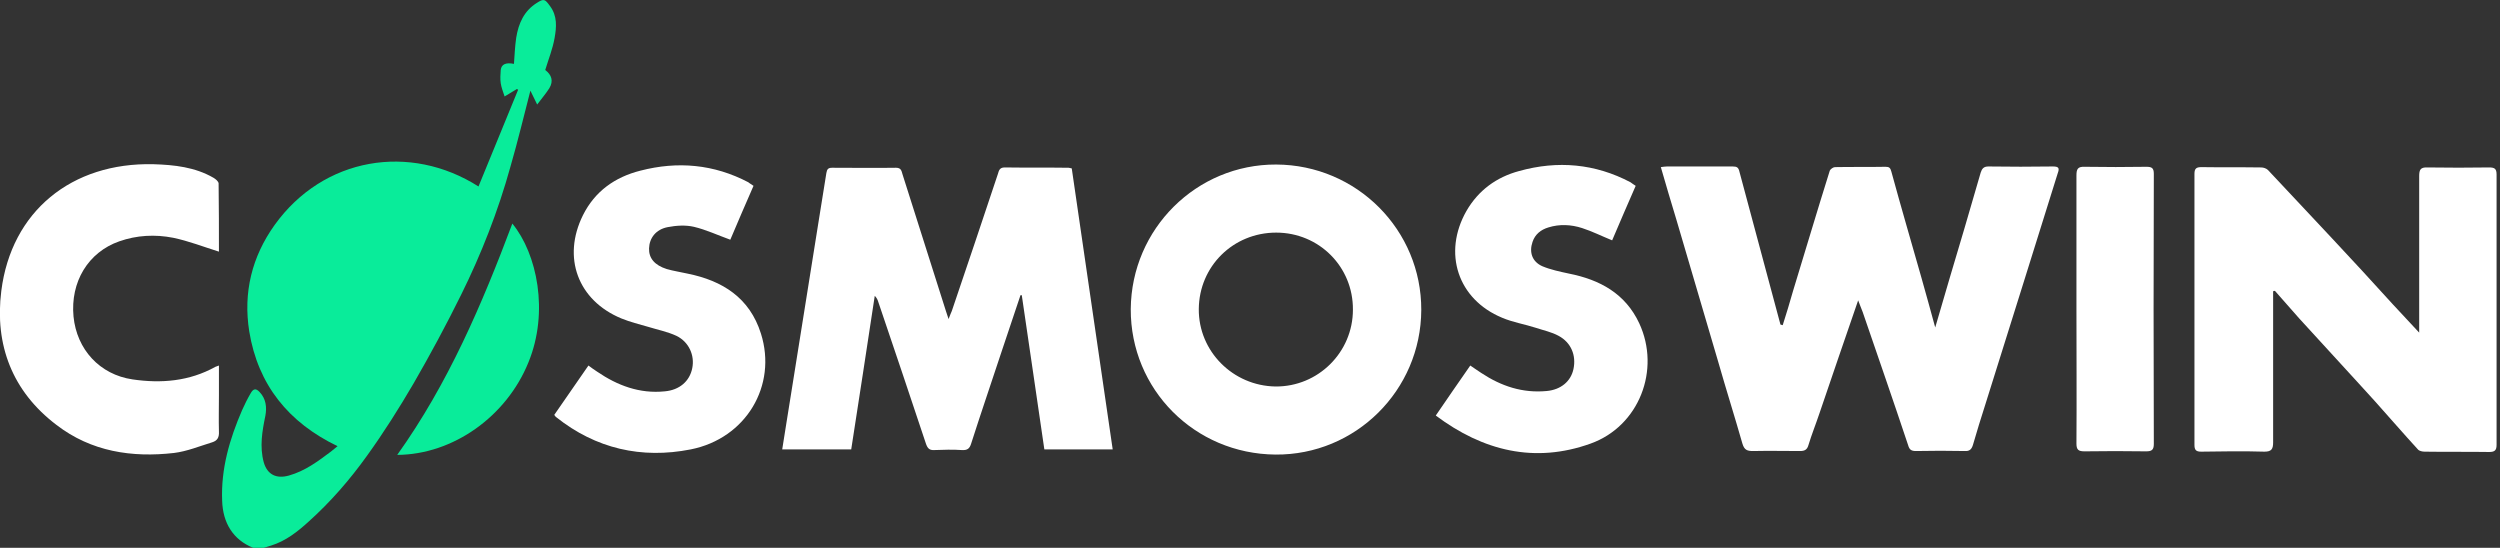 <svg width="251" height="55" viewBox="0 0 251 55" fill="none" xmlns="http://www.w3.org/2000/svg">
<rect x="0" y="0" width="251" height="55" fill="#333333" stroke="none"/>
<g id="logo-main (1) 1" clip-path="url(#clip0_6016_6272)">
<g id="Group">
<path id="Vector" d="M25.412 55C23.405 54.19 22.369 52.506 22.304 50.271C22.175 47.064 23.049 44.084 24.311 41.169C24.57 40.586 24.862 40.003 25.185 39.452C25.412 39.063 25.671 38.934 26.059 39.355C26.707 40.035 26.804 40.877 26.642 41.752C26.318 43.307 26.059 44.861 26.48 46.416C26.836 47.647 27.743 48.101 29.005 47.744C30.624 47.291 31.919 46.319 33.214 45.347C33.408 45.185 33.602 45.023 33.893 44.797C28.973 42.432 25.898 38.642 25.023 33.266C24.408 29.379 25.282 25.783 27.581 22.576C32.469 15.774 41.177 14.349 48.04 18.722C49.367 15.483 50.694 12.244 52.022 9.005C51.989 8.972 51.925 8.972 51.892 8.94C51.536 9.167 51.18 9.361 50.662 9.685C50.5 9.199 50.338 8.778 50.273 8.357C50.209 7.936 50.241 7.45 50.273 7.029C50.338 6.446 50.791 6.251 51.601 6.413C51.666 5.539 51.698 4.664 51.827 3.79C52.054 2.364 52.604 1.101 53.899 0.291C54.611 -0.162 54.709 -0.097 55.226 0.615C55.971 1.619 55.874 2.721 55.68 3.822C55.485 4.923 55.065 5.96 54.741 7.029C55.388 7.515 55.583 8.13 55.162 8.843C54.838 9.361 54.417 9.847 53.932 10.495C53.64 9.879 53.414 9.426 53.252 9.102C52.604 11.596 51.989 14.187 51.245 16.746C50.015 21.184 48.331 25.492 46.292 29.605C44.803 32.618 43.217 35.565 41.533 38.48C40.076 40.975 38.523 43.436 36.839 45.769C35.123 48.165 33.181 50.4 30.98 52.376C29.879 53.38 28.681 54.32 27.225 54.773C26.966 54.838 26.739 54.935 26.48 55C26.059 55 25.736 55 25.412 55Z" fill="#09EC9A"/>
<path id="Vector_2" d="M178.984 32.65C179.34 31.517 179.696 30.383 180.02 29.217C181.25 25.2 182.448 21.151 183.71 17.135C183.775 16.973 184.067 16.779 184.228 16.779C185.912 16.746 187.595 16.779 189.311 16.746C189.667 16.746 189.796 16.843 189.893 17.232C190.865 20.795 191.901 24.326 192.904 27.856C193.357 29.508 193.843 31.16 194.296 32.877C195.267 29.508 196.238 26.269 197.21 22.998C197.76 21.119 198.31 19.24 198.861 17.329C198.99 16.941 199.152 16.714 199.637 16.714C201.806 16.746 203.943 16.746 206.112 16.714C206.695 16.714 206.792 16.876 206.597 17.394C205.497 20.892 204.396 24.423 203.295 27.954C201.968 32.197 200.641 36.44 199.314 40.651C198.893 41.979 198.472 43.307 198.084 44.667C197.954 45.088 197.76 45.315 197.274 45.283C195.623 45.25 194.005 45.25 192.354 45.283C191.901 45.283 191.706 45.153 191.577 44.7C190.088 40.23 188.534 35.76 187.012 31.322C186.883 30.966 186.721 30.61 186.559 30.156C185.232 34.011 183.937 37.768 182.675 41.493C182.318 42.562 181.898 43.598 181.574 44.667C181.444 45.153 181.185 45.283 180.732 45.283C179.146 45.283 177.592 45.25 176.006 45.283C175.423 45.283 175.132 45.186 174.938 44.538C174.161 41.817 173.319 39.161 172.542 36.44C171.118 31.646 169.726 26.82 168.301 22.026C167.783 20.309 167.266 18.593 166.748 16.779C167.007 16.746 167.168 16.714 167.363 16.714C169.564 16.714 171.765 16.714 173.967 16.714C174.387 16.714 174.549 16.811 174.646 17.265C176.006 22.382 177.398 27.468 178.758 32.586C178.855 32.618 178.887 32.618 178.984 32.65Z" fill="white"/>
<path id="Vector_3" d="M107.604 16.908C108.964 26.334 110.356 35.727 111.715 45.121C109.417 45.121 107.151 45.121 104.853 45.121C104.108 39.938 103.331 34.788 102.587 29.638C102.554 29.638 102.522 29.638 102.457 29.638C101.842 31.484 101.227 33.298 100.612 35.144C99.576 38.286 98.508 41.396 97.504 44.538C97.342 45.056 97.116 45.218 96.565 45.186C95.659 45.121 94.72 45.153 93.814 45.186C93.328 45.218 93.134 45.024 92.972 44.57C91.386 39.809 89.8 35.08 88.181 30.318C88.116 30.091 88.019 29.897 87.825 29.703C87.048 34.821 86.271 39.938 85.462 45.121C83.163 45.121 80.897 45.121 78.534 45.121C78.826 43.339 79.085 41.59 79.376 39.841C80.347 33.816 81.286 27.824 82.257 21.799C82.484 20.309 82.743 18.852 82.969 17.362C83.034 16.973 83.163 16.843 83.552 16.843C85.688 16.843 87.825 16.876 89.962 16.843C90.479 16.843 90.512 17.167 90.609 17.491C92.066 22.091 93.522 26.69 94.979 31.257C95.044 31.452 95.109 31.646 95.238 32.035C95.368 31.678 95.465 31.452 95.562 31.225C97.116 26.625 98.669 22.058 100.191 17.459C100.288 17.135 100.353 16.811 100.871 16.811C103.007 16.843 105.144 16.811 107.28 16.843C107.345 16.843 107.442 16.876 107.604 16.908Z" fill="white"/>
<path id="Vector_4" d="M228.222 29.249C228.222 29.508 228.222 29.735 228.222 29.994C228.222 34.788 228.222 39.614 228.222 44.408C228.222 45.088 228.06 45.347 227.348 45.347C225.244 45.283 223.107 45.315 221.003 45.347C220.485 45.347 220.323 45.185 220.323 44.667C220.323 35.598 220.323 26.528 220.323 17.459C220.323 16.908 220.517 16.779 221.035 16.779C223.042 16.811 225.017 16.779 227.024 16.811C227.251 16.811 227.542 16.908 227.704 17.07C228.869 18.301 230.035 19.564 231.2 20.795C233.175 22.901 235.15 25.006 237.124 27.144C238.16 28.277 239.196 29.411 240.232 30.545C241.074 31.452 241.948 32.391 242.886 33.395C242.886 33.007 242.886 32.747 242.886 32.521C242.886 27.565 242.886 22.641 242.886 17.686C242.886 17.038 243.016 16.779 243.728 16.811C245.8 16.843 247.872 16.843 249.911 16.811C250.462 16.811 250.656 16.941 250.656 17.524C250.656 26.561 250.656 35.63 250.656 44.667C250.656 45.218 250.462 45.38 249.911 45.38C247.742 45.347 245.606 45.38 243.437 45.347C243.21 45.347 242.886 45.283 242.757 45.121C241.3 43.534 239.876 41.882 238.452 40.294C237.901 39.679 237.351 39.096 236.801 38.481C234.793 36.31 232.819 34.108 230.812 31.938C230.002 31.031 229.226 30.124 228.416 29.217C228.319 29.184 228.254 29.217 228.222 29.249Z" fill="white"/>
<path id="Vector_5" d="M128.128 16.519C136.221 16.552 142.728 23.095 142.696 31.128C142.663 39.193 136.092 45.704 128.063 45.639C119.938 45.574 113.496 39.096 113.528 31.031C113.593 22.965 120.132 16.487 128.128 16.519ZM135.833 31.095C135.865 26.787 132.434 23.354 128.128 23.354C123.823 23.354 120.391 26.723 120.359 31.031C120.327 35.274 123.79 38.74 128.063 38.804C132.337 38.837 135.833 35.371 135.833 31.095Z" fill="white"/>
<path id="Vector_6" d="M21.981 25.265C20.427 24.779 18.938 24.196 17.384 23.872C15.571 23.516 13.726 23.613 11.978 24.229C8.838 25.33 7.057 28.31 7.381 31.776C7.705 35.08 10.003 37.606 13.305 38.092C16.186 38.513 19.003 38.286 21.625 36.829C21.689 36.796 21.786 36.764 21.981 36.699C21.981 37.736 21.981 38.707 21.981 39.679C21.981 40.91 21.948 42.108 21.981 43.339C22.013 43.922 21.819 44.246 21.301 44.408C20.038 44.797 18.776 45.315 17.481 45.477C13.24 45.963 9.161 45.347 5.665 42.659C1.23 39.29 -0.55 34.626 0.13 29.217C1.133 21.216 7.187 16.293 15.409 16.487C17.513 16.552 19.585 16.779 21.43 17.847C21.657 17.977 21.916 18.204 21.948 18.398C21.981 20.763 21.981 23.095 21.981 25.265Z" fill="white"/>
<path id="Vector_7" d="M164.223 18.657C163.414 20.536 162.604 22.35 161.86 24.131C160.824 23.71 159.853 23.224 158.849 22.9C157.749 22.544 156.583 22.479 155.45 22.836C154.706 23.062 154.123 23.516 153.864 24.293C153.508 25.33 153.832 26.269 154.835 26.723C155.677 27.079 156.616 27.273 157.522 27.468C160.63 28.083 163.187 29.476 164.579 32.456C166.748 37.12 164.579 42.788 159.691 44.538C154.091 46.546 148.911 45.283 144.152 41.72C145.318 40.003 146.451 38.383 147.616 36.699C148.005 36.958 148.361 37.217 148.717 37.444C150.724 38.772 152.86 39.485 155.288 39.258C156.713 39.128 157.716 38.286 157.975 37.055C158.267 35.695 157.749 34.399 156.486 33.719C155.774 33.33 154.965 33.168 154.188 32.909C153.087 32.553 151.889 32.359 150.821 31.905C146.354 30.059 144.832 25.395 147.228 21.184C148.425 19.111 150.238 17.783 152.537 17.167C156.389 16.098 160.144 16.422 163.705 18.301C163.867 18.43 164.029 18.528 164.223 18.657Z" fill="white"/>
<path id="Vector_8" d="M75.653 18.657C74.844 20.536 74.035 22.35 73.323 24.067C72.06 23.613 70.895 23.062 69.665 22.771C68.823 22.577 67.884 22.641 67.042 22.803C65.845 23.03 65.197 23.905 65.165 24.941C65.132 25.913 65.715 26.625 66.945 27.014C67.625 27.209 68.305 27.306 69.017 27.468C72.546 28.18 75.265 29.897 76.398 33.492C78.049 38.707 74.909 44.02 69.341 45.121C64.42 46.093 59.823 45.056 55.842 41.882C55.777 41.849 55.745 41.785 55.648 41.655C56.781 40.035 57.881 38.416 59.079 36.699C59.37 36.926 59.662 37.12 59.953 37.315C61.992 38.707 64.226 39.55 66.751 39.29C68.208 39.161 69.244 38.286 69.503 36.958C69.762 35.695 69.179 34.334 67.916 33.719C67.01 33.298 66.007 33.104 65.068 32.812C64.161 32.553 63.255 32.326 62.381 31.97C58.011 30.156 56.424 25.848 58.529 21.605C59.726 19.208 61.733 17.783 64.291 17.135C68.046 16.163 71.672 16.487 75.135 18.301C75.233 18.398 75.427 18.495 75.653 18.657Z" fill="white"/>
<path id="Vector_9" d="M208.475 31.03C208.475 26.561 208.475 22.091 208.475 17.621C208.475 16.973 208.605 16.714 209.317 16.746C211.389 16.779 213.46 16.779 215.5 16.746C216.05 16.746 216.244 16.876 216.244 17.459C216.212 26.496 216.212 35.533 216.244 44.57C216.244 45.185 216.018 45.315 215.467 45.315C213.396 45.283 211.324 45.283 209.284 45.315C208.669 45.315 208.475 45.153 208.475 44.538C208.507 40.035 208.475 35.533 208.475 31.03Z" fill="white"/>
<path id="Vector_10" d="M39.882 45.671C44.997 38.513 48.396 30.545 51.439 22.447C53.932 25.492 55.13 31.322 53.058 36.375C50.856 41.817 45.483 45.639 39.882 45.671Z" fill="#09EC9A"/>
</g>
</g>
<defs>
<clipPath id="clip0_6016_6272">
<rect width="250.656" height="55" fill="white"/>
</clipPath>
</defs>
</svg>
